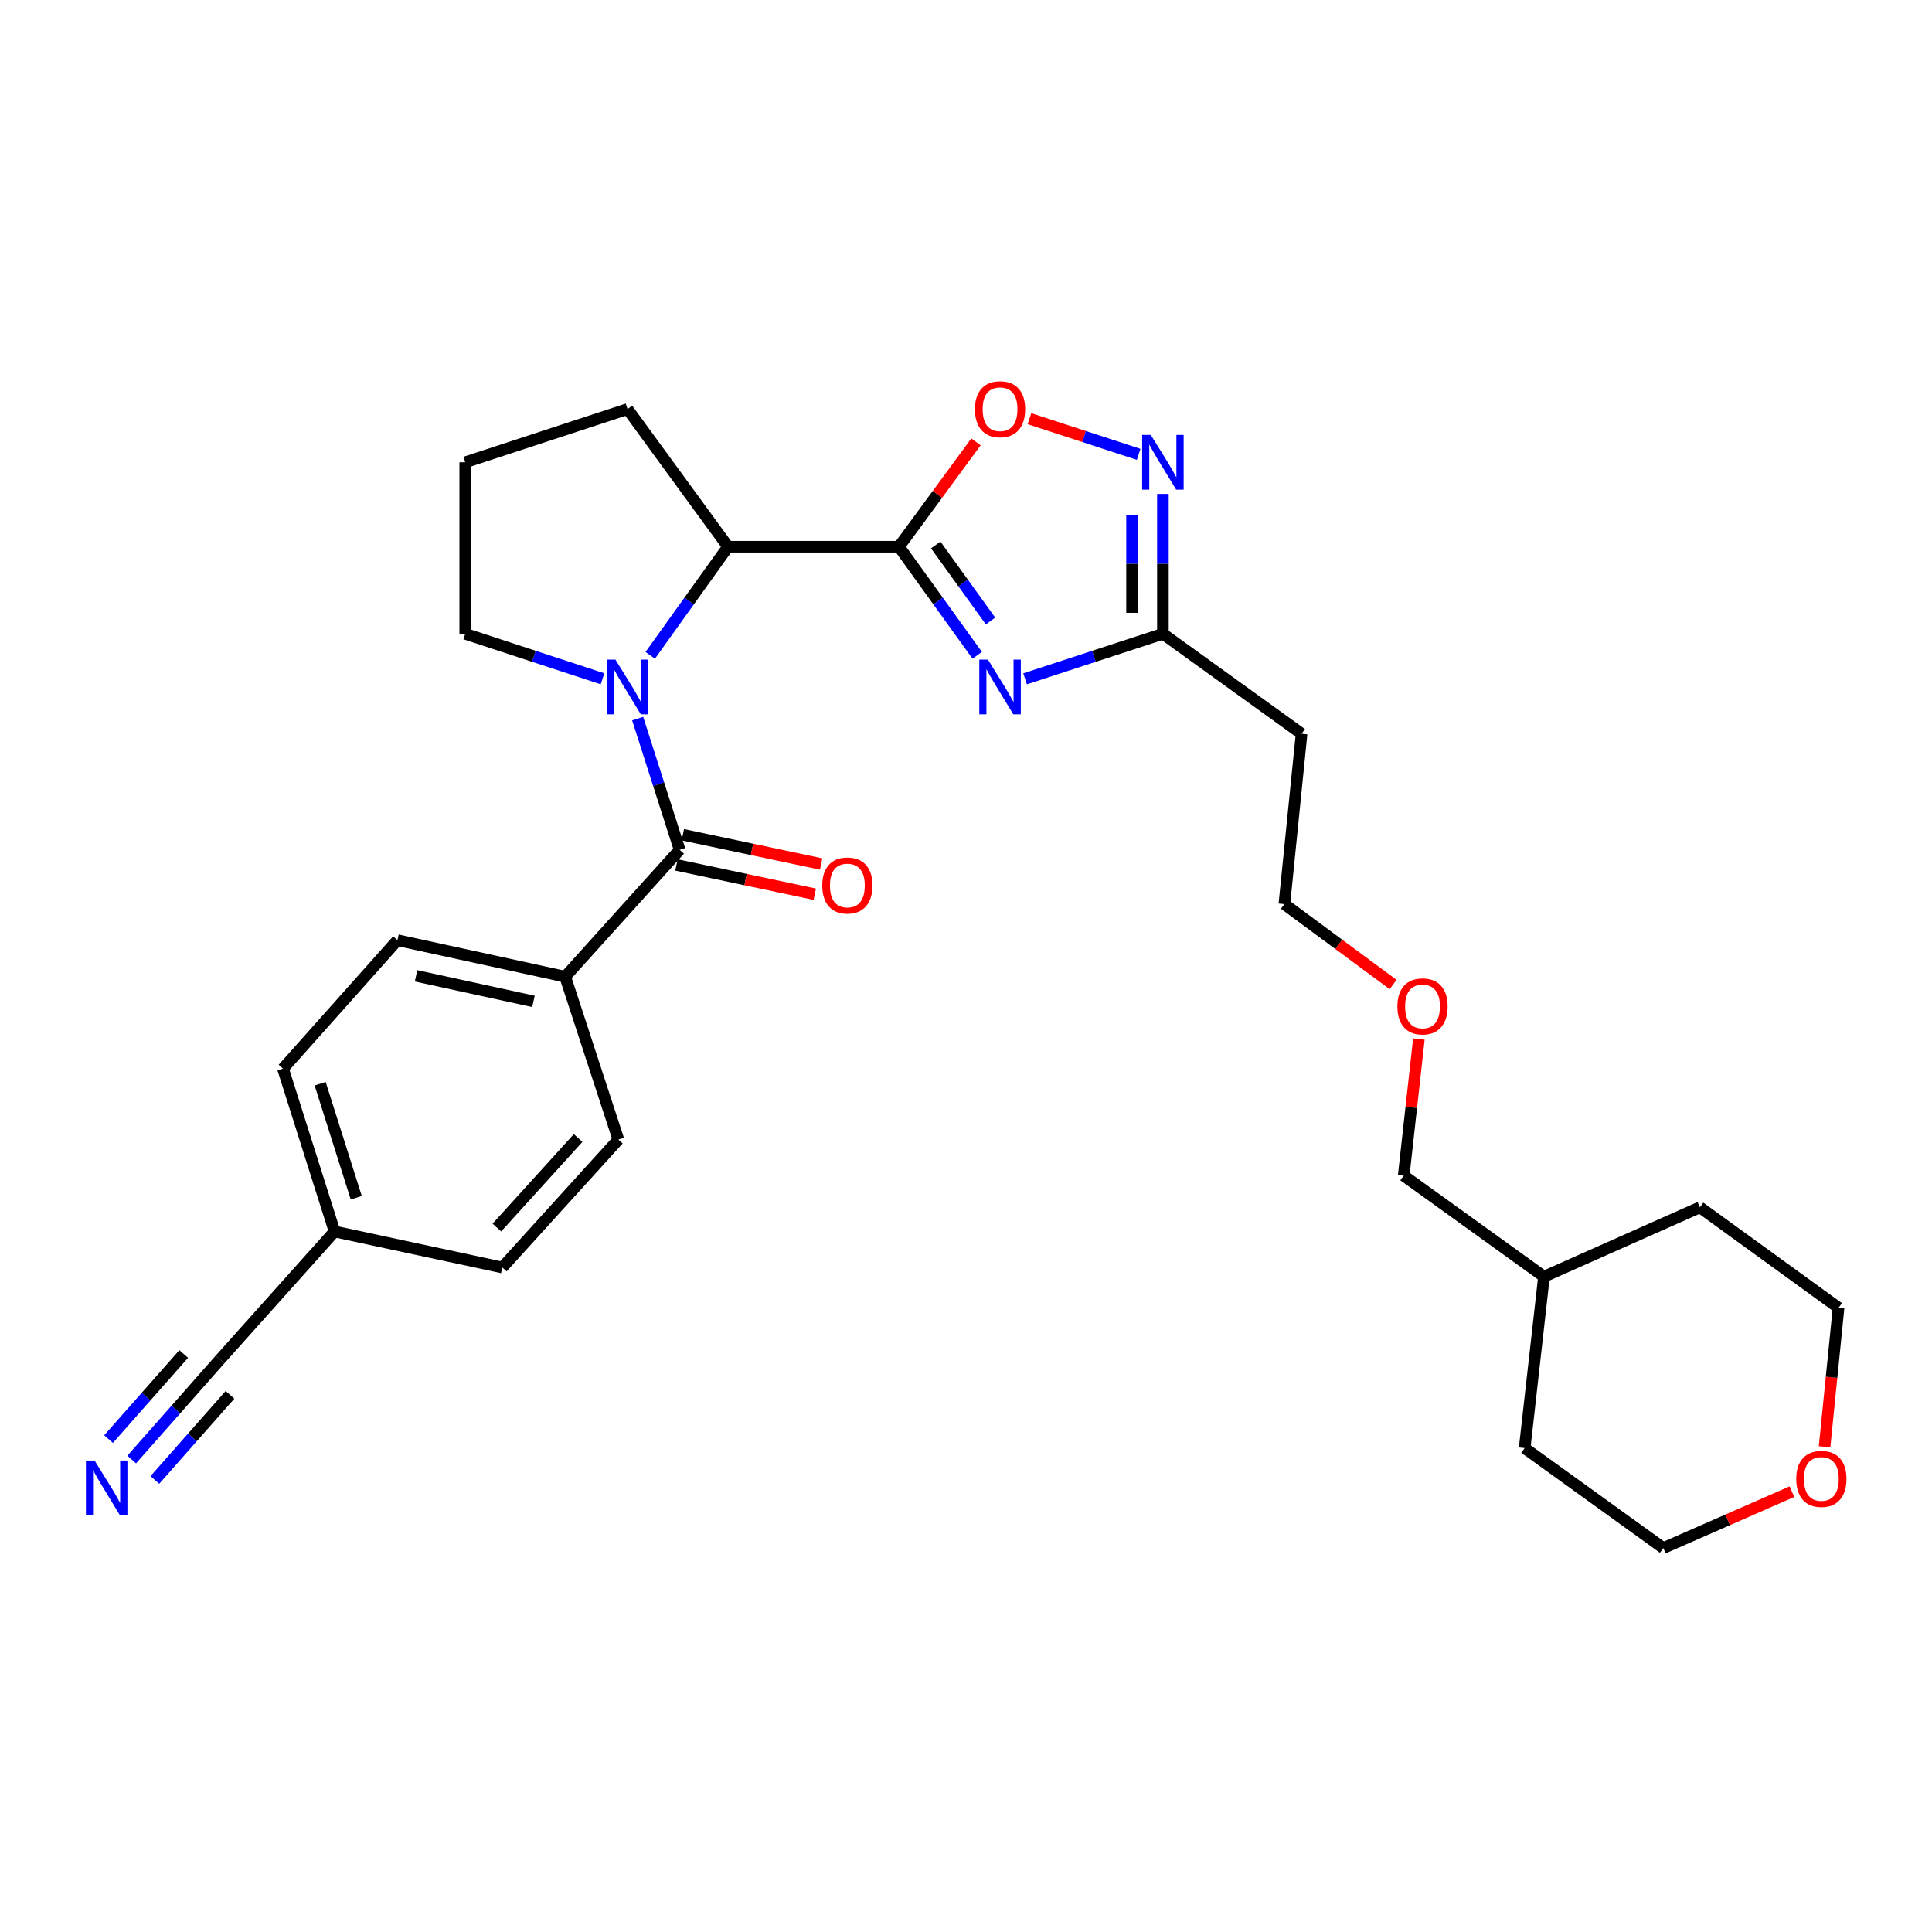 <?xml version='1.0' encoding='iso-8859-1'?>
<svg version='1.1' baseProfile='full'
              xmlns='http://www.w3.org/2000/svg'
                      xmlns:rdkit='http://www.rdkit.org/xml'
                      xmlns:xlink='http://www.w3.org/1999/xlink'
                  xml:space='preserve'
width='1000px' height='1000px' viewBox='0 0 1000 1000'>
<!-- END OF HEADER -->
<rect style='opacity:1.0;fill:#FFFFFF;stroke:none' width='1000' height='1000' x='0' y='0'> </rect>
<path class='bond-1' d='M 465.297,282.979 L 485.552,311.084' style='fill:none;fill-rule:evenodd;stroke:#000000;stroke-width:6px;stroke-linecap:butt;stroke-linejoin:miter;stroke-opacity:1' />
<path class='bond-1' d='M 485.552,311.084 L 505.806,339.189' style='fill:none;fill-rule:evenodd;stroke:#0000FF;stroke-width:6px;stroke-linecap:butt;stroke-linejoin:miter;stroke-opacity:1' />
<path class='bond-1' d='M 484.333,282.071 L 498.512,301.744' style='fill:none;fill-rule:evenodd;stroke:#000000;stroke-width:6px;stroke-linecap:butt;stroke-linejoin:miter;stroke-opacity:1' />
<path class='bond-1' d='M 498.512,301.744 L 512.69,321.417' style='fill:none;fill-rule:evenodd;stroke:#0000FF;stroke-width:6px;stroke-linecap:butt;stroke-linejoin:miter;stroke-opacity:1' />
<path class='bond-3' d='M 465.297,282.979 L 376.83,282.979' style='fill:none;fill-rule:evenodd;stroke:#000000;stroke-width:6px;stroke-linecap:butt;stroke-linejoin:miter;stroke-opacity:1' />
<path class='bond-4' d='M 465.297,282.979 L 485.228,255.844' style='fill:none;fill-rule:evenodd;stroke:#000000;stroke-width:6px;stroke-linecap:butt;stroke-linejoin:miter;stroke-opacity:1' />
<path class='bond-4' d='M 485.228,255.844 L 505.159,228.709' style='fill:none;fill-rule:evenodd;stroke:#FF0000;stroke-width:6px;stroke-linecap:butt;stroke-linejoin:miter;stroke-opacity:1' />
<path class='bond-0' d='M 336.557,339.193 L 356.694,311.086' style='fill:none;fill-rule:evenodd;stroke:#0000FF;stroke-width:6px;stroke-linecap:butt;stroke-linejoin:miter;stroke-opacity:1' />
<path class='bond-0' d='M 356.694,311.086 L 376.83,282.979' style='fill:none;fill-rule:evenodd;stroke:#000000;stroke-width:6px;stroke-linecap:butt;stroke-linejoin:miter;stroke-opacity:1' />
<path class='bond-2' d='M 330.052,371.959 L 340.918,405.92' style='fill:none;fill-rule:evenodd;stroke:#0000FF;stroke-width:6px;stroke-linecap:butt;stroke-linejoin:miter;stroke-opacity:1' />
<path class='bond-2' d='M 340.918,405.92 L 351.784,439.882' style='fill:none;fill-rule:evenodd;stroke:#000000;stroke-width:6px;stroke-linecap:butt;stroke-linejoin:miter;stroke-opacity:1' />
<path class='bond-16' d='M 311.863,351.341 L 276.332,339.694' style='fill:none;fill-rule:evenodd;stroke:#0000FF;stroke-width:6px;stroke-linecap:butt;stroke-linejoin:miter;stroke-opacity:1' />
<path class='bond-16' d='M 276.332,339.694 L 240.802,328.047' style='fill:none;fill-rule:evenodd;stroke:#000000;stroke-width:6px;stroke-linecap:butt;stroke-linejoin:miter;stroke-opacity:1' />
<path class='bond-6' d='M 530.581,351.353 L 566.25,339.7' style='fill:none;fill-rule:evenodd;stroke:#0000FF;stroke-width:6px;stroke-linecap:butt;stroke-linejoin:miter;stroke-opacity:1' />
<path class='bond-6' d='M 566.25,339.7 L 601.919,328.047' style='fill:none;fill-rule:evenodd;stroke:#000000;stroke-width:6px;stroke-linecap:butt;stroke-linejoin:miter;stroke-opacity:1' />
<path class='bond-8' d='M 351.784,439.882 L 292.543,505.54' style='fill:none;fill-rule:evenodd;stroke:#000000;stroke-width:6px;stroke-linecap:butt;stroke-linejoin:miter;stroke-opacity:1' />
<path class='bond-10' d='M 350.131,447.696 L 385.93,455.272' style='fill:none;fill-rule:evenodd;stroke:#000000;stroke-width:6px;stroke-linecap:butt;stroke-linejoin:miter;stroke-opacity:1' />
<path class='bond-10' d='M 385.93,455.272 L 421.728,462.847' style='fill:none;fill-rule:evenodd;stroke:#FF0000;stroke-width:6px;stroke-linecap:butt;stroke-linejoin:miter;stroke-opacity:1' />
<path class='bond-10' d='M 353.438,432.067 L 389.237,439.643' style='fill:none;fill-rule:evenodd;stroke:#000000;stroke-width:6px;stroke-linecap:butt;stroke-linejoin:miter;stroke-opacity:1' />
<path class='bond-10' d='M 389.237,439.643 L 425.036,447.218' style='fill:none;fill-rule:evenodd;stroke:#FF0000;stroke-width:6px;stroke-linecap:butt;stroke-linejoin:miter;stroke-opacity:1' />
<path class='bond-19' d='M 376.83,282.979 L 324.813,211.739' style='fill:none;fill-rule:evenodd;stroke:#000000;stroke-width:6px;stroke-linecap:butt;stroke-linejoin:miter;stroke-opacity:1' />
<path class='bond-5' d='M 532.841,216.711 L 561.102,225.943' style='fill:none;fill-rule:evenodd;stroke:#FF0000;stroke-width:6px;stroke-linecap:butt;stroke-linejoin:miter;stroke-opacity:1' />
<path class='bond-5' d='M 561.102,225.943 L 589.363,235.176' style='fill:none;fill-rule:evenodd;stroke:#0000FF;stroke-width:6px;stroke-linecap:butt;stroke-linejoin:miter;stroke-opacity:1' />
<path class='bond-29' d='M 601.919,255.658 L 601.919,291.852' style='fill:none;fill-rule:evenodd;stroke:#0000FF;stroke-width:6px;stroke-linecap:butt;stroke-linejoin:miter;stroke-opacity:1' />
<path class='bond-29' d='M 601.919,291.852 L 601.919,328.047' style='fill:none;fill-rule:evenodd;stroke:#000000;stroke-width:6px;stroke-linecap:butt;stroke-linejoin:miter;stroke-opacity:1' />
<path class='bond-29' d='M 585.944,266.516 L 585.944,291.852' style='fill:none;fill-rule:evenodd;stroke:#0000FF;stroke-width:6px;stroke-linecap:butt;stroke-linejoin:miter;stroke-opacity:1' />
<path class='bond-29' d='M 585.944,291.852 L 585.944,317.189' style='fill:none;fill-rule:evenodd;stroke:#000000;stroke-width:6px;stroke-linecap:butt;stroke-linejoin:miter;stroke-opacity:1' />
<path class='bond-11' d='M 601.919,328.047 L 673.692,379.789' style='fill:none;fill-rule:evenodd;stroke:#000000;stroke-width:6px;stroke-linecap:butt;stroke-linejoin:miter;stroke-opacity:1' />
<path class='bond-7' d='M 68.173,755.448 L 91.053,729.535' style='fill:none;fill-rule:evenodd;stroke:#0000FF;stroke-width:6px;stroke-linecap:butt;stroke-linejoin:miter;stroke-opacity:1' />
<path class='bond-7' d='M 91.053,729.535 L 113.933,703.622' style='fill:none;fill-rule:evenodd;stroke:#000000;stroke-width:6px;stroke-linecap:butt;stroke-linejoin:miter;stroke-opacity:1' />
<path class='bond-7' d='M 80.148,766.021 L 99.596,743.996' style='fill:none;fill-rule:evenodd;stroke:#0000FF;stroke-width:6px;stroke-linecap:butt;stroke-linejoin:miter;stroke-opacity:1' />
<path class='bond-7' d='M 99.596,743.996 L 119.044,721.97' style='fill:none;fill-rule:evenodd;stroke:#000000;stroke-width:6px;stroke-linecap:butt;stroke-linejoin:miter;stroke-opacity:1' />
<path class='bond-7' d='M 56.198,744.874 L 75.645,722.848' style='fill:none;fill-rule:evenodd;stroke:#0000FF;stroke-width:6px;stroke-linecap:butt;stroke-linejoin:miter;stroke-opacity:1' />
<path class='bond-7' d='M 75.645,722.848 L 95.093,700.823' style='fill:none;fill-rule:evenodd;stroke:#000000;stroke-width:6px;stroke-linecap:butt;stroke-linejoin:miter;stroke-opacity:1' />
<path class='bond-13' d='M 292.543,505.54 L 205.727,486.636' style='fill:none;fill-rule:evenodd;stroke:#000000;stroke-width:6px;stroke-linecap:butt;stroke-linejoin:miter;stroke-opacity:1' />
<path class='bond-13' d='M 276.122,518.313 L 215.351,505.081' style='fill:none;fill-rule:evenodd;stroke:#000000;stroke-width:6px;stroke-linecap:butt;stroke-linejoin:miter;stroke-opacity:1' />
<path class='bond-14' d='M 292.543,505.54 L 320.074,589.835' style='fill:none;fill-rule:evenodd;stroke:#000000;stroke-width:6px;stroke-linecap:butt;stroke-linejoin:miter;stroke-opacity:1' />
<path class='bond-9' d='M 113.933,703.622 L 173.174,637.423' style='fill:none;fill-rule:evenodd;stroke:#000000;stroke-width:6px;stroke-linecap:butt;stroke-linejoin:miter;stroke-opacity:1' />
<path class='bond-22' d='M 673.692,379.789 L 664.782,467.971' style='fill:none;fill-rule:evenodd;stroke:#000000;stroke-width:6px;stroke-linecap:butt;stroke-linejoin:miter;stroke-opacity:1' />
<path class='bond-12' d='M 944.396,748.85 L 948.014,712.888' style='fill:none;fill-rule:evenodd;stroke:#FF0000;stroke-width:6px;stroke-linecap:butt;stroke-linejoin:miter;stroke-opacity:1' />
<path class='bond-12' d='M 948.014,712.888 L 951.633,676.926' style='fill:none;fill-rule:evenodd;stroke:#000000;stroke-width:6px;stroke-linecap:butt;stroke-linejoin:miter;stroke-opacity:1' />
<path class='bond-32' d='M 927.498,772.075 L 894.214,786.675' style='fill:none;fill-rule:evenodd;stroke:#FF0000;stroke-width:6px;stroke-linecap:butt;stroke-linejoin:miter;stroke-opacity:1' />
<path class='bond-32' d='M 894.214,786.675 L 860.93,801.275' style='fill:none;fill-rule:evenodd;stroke:#000000;stroke-width:6px;stroke-linecap:butt;stroke-linejoin:miter;stroke-opacity:1' />
<path class='bond-17' d='M 205.727,486.636 L 146.477,553.11' style='fill:none;fill-rule:evenodd;stroke:#000000;stroke-width:6px;stroke-linecap:butt;stroke-linejoin:miter;stroke-opacity:1' />
<path class='bond-18' d='M 320.074,589.835 L 259.99,656.052' style='fill:none;fill-rule:evenodd;stroke:#000000;stroke-width:6px;stroke-linecap:butt;stroke-linejoin:miter;stroke-opacity:1' />
<path class='bond-18' d='M 299.23,589.033 L 257.172,635.384' style='fill:none;fill-rule:evenodd;stroke:#000000;stroke-width:6px;stroke-linecap:butt;stroke-linejoin:miter;stroke-opacity:1' />
<path class='bond-15' d='M 173.174,637.423 L 259.99,656.052' style='fill:none;fill-rule:evenodd;stroke:#000000;stroke-width:6px;stroke-linecap:butt;stroke-linejoin:miter;stroke-opacity:1' />
<path class='bond-31' d='M 173.174,637.423 L 146.477,553.11' style='fill:none;fill-rule:evenodd;stroke:#000000;stroke-width:6px;stroke-linecap:butt;stroke-linejoin:miter;stroke-opacity:1' />
<path class='bond-31' d='M 184.399,619.954 L 165.712,560.935' style='fill:none;fill-rule:evenodd;stroke:#000000;stroke-width:6px;stroke-linecap:butt;stroke-linejoin:miter;stroke-opacity:1' />
<path class='bond-30' d='M 240.802,328.047 L 240.802,239.279' style='fill:none;fill-rule:evenodd;stroke:#000000;stroke-width:6px;stroke-linecap:butt;stroke-linejoin:miter;stroke-opacity:1' />
<path class='bond-20' d='M 324.813,211.739 L 240.802,239.279' style='fill:none;fill-rule:evenodd;stroke:#000000;stroke-width:6px;stroke-linecap:butt;stroke-linejoin:miter;stroke-opacity:1' />
<path class='bond-21' d='M 721.074,509.579 L 692.928,488.775' style='fill:none;fill-rule:evenodd;stroke:#FF0000;stroke-width:6px;stroke-linecap:butt;stroke-linejoin:miter;stroke-opacity:1' />
<path class='bond-21' d='M 692.928,488.775 L 664.782,467.971' style='fill:none;fill-rule:evenodd;stroke:#000000;stroke-width:6px;stroke-linecap:butt;stroke-linejoin:miter;stroke-opacity:1' />
<path class='bond-26' d='M 734.411,537.796 L 730.482,573.143' style='fill:none;fill-rule:evenodd;stroke:#FF0000;stroke-width:6px;stroke-linecap:butt;stroke-linejoin:miter;stroke-opacity:1' />
<path class='bond-26' d='M 730.482,573.143 L 726.552,608.49' style='fill:none;fill-rule:evenodd;stroke:#000000;stroke-width:6px;stroke-linecap:butt;stroke-linejoin:miter;stroke-opacity:1' />
<path class='bond-23' d='M 799.159,660.791 L 726.552,608.49' style='fill:none;fill-rule:evenodd;stroke:#000000;stroke-width:6px;stroke-linecap:butt;stroke-linejoin:miter;stroke-opacity:1' />
<path class='bond-27' d='M 799.159,660.791 L 789.157,749.533' style='fill:none;fill-rule:evenodd;stroke:#000000;stroke-width:6px;stroke-linecap:butt;stroke-linejoin:miter;stroke-opacity:1' />
<path class='bond-28' d='M 799.159,660.791 L 879.869,624.9' style='fill:none;fill-rule:evenodd;stroke:#000000;stroke-width:6px;stroke-linecap:butt;stroke-linejoin:miter;stroke-opacity:1' />
<path class='bond-24' d='M 860.93,801.275 L 789.157,749.533' style='fill:none;fill-rule:evenodd;stroke:#000000;stroke-width:6px;stroke-linecap:butt;stroke-linejoin:miter;stroke-opacity:1' />
<path class='bond-25' d='M 951.633,676.926 L 879.869,624.9' style='fill:none;fill-rule:evenodd;stroke:#000000;stroke-width:6px;stroke-linecap:butt;stroke-linejoin:miter;stroke-opacity:1' />
<path  class='atom-1' d='M 318.553 341.426
L 327.833 356.426
Q 328.753 357.906, 330.233 360.586
Q 331.713 363.266, 331.793 363.426
L 331.793 341.426
L 335.553 341.426
L 335.553 369.746
L 331.673 369.746
L 321.713 353.346
Q 320.553 351.426, 319.313 349.226
Q 318.113 347.026, 317.753 346.346
L 317.753 369.746
L 314.073 369.746
L 314.073 341.426
L 318.553 341.426
' fill='#0000FF'/>
<path  class='atom-2' d='M 511.364 341.426
L 520.644 356.426
Q 521.564 357.906, 523.044 360.586
Q 524.524 363.266, 524.604 363.426
L 524.604 341.426
L 528.364 341.426
L 528.364 369.746
L 524.484 369.746
L 514.524 353.346
Q 513.364 351.426, 512.124 349.226
Q 510.924 347.026, 510.564 346.346
L 510.564 369.746
L 506.884 369.746
L 506.884 341.426
L 511.364 341.426
' fill='#0000FF'/>
<path  class='atom-5' d='M 504.624 211.819
Q 504.624 205.019, 507.984 201.219
Q 511.344 197.419, 517.624 197.419
Q 523.904 197.419, 527.264 201.219
Q 530.624 205.019, 530.624 211.819
Q 530.624 218.699, 527.224 222.619
Q 523.824 226.499, 517.624 226.499
Q 511.384 226.499, 507.984 222.619
Q 504.624 218.739, 504.624 211.819
M 517.624 223.299
Q 521.944 223.299, 524.264 220.419
Q 526.624 217.499, 526.624 211.819
Q 526.624 206.259, 524.264 203.459
Q 521.944 200.619, 517.624 200.619
Q 513.304 200.619, 510.944 203.419
Q 508.624 206.219, 508.624 211.819
Q 508.624 217.539, 510.944 220.419
Q 513.304 223.299, 517.624 223.299
' fill='#FF0000'/>
<path  class='atom-6' d='M 595.659 225.119
L 604.939 240.119
Q 605.859 241.599, 607.339 244.279
Q 608.819 246.959, 608.899 247.119
L 608.899 225.119
L 612.659 225.119
L 612.659 253.439
L 608.779 253.439
L 598.819 237.039
Q 597.659 235.119, 596.419 232.919
Q 595.219 230.719, 594.859 230.039
L 594.859 253.439
L 591.179 253.439
L 591.179 225.119
L 595.659 225.119
' fill='#0000FF'/>
<path  class='atom-8' d='M 48.955 755.963
L 58.235 770.963
Q 59.155 772.443, 60.635 775.123
Q 62.115 777.803, 62.195 777.963
L 62.195 755.963
L 65.955 755.963
L 65.955 784.283
L 62.075 784.283
L 52.115 767.883
Q 50.955 765.963, 49.715 763.763
Q 48.515 761.563, 48.155 760.883
L 48.155 784.283
L 44.475 784.283
L 44.475 755.963
L 48.955 755.963
' fill='#0000FF'/>
<path  class='atom-11' d='M 425.6 458.333
Q 425.6 451.533, 428.96 447.733
Q 432.32 443.933, 438.6 443.933
Q 444.88 443.933, 448.24 447.733
Q 451.6 451.533, 451.6 458.333
Q 451.6 465.213, 448.2 469.133
Q 444.8 473.013, 438.6 473.013
Q 432.36 473.013, 428.96 469.133
Q 425.6 465.253, 425.6 458.333
M 438.6 469.813
Q 442.92 469.813, 445.24 466.933
Q 447.6 464.013, 447.6 458.333
Q 447.6 452.773, 445.24 449.973
Q 442.92 447.133, 438.6 447.133
Q 434.28 447.133, 431.92 449.933
Q 429.6 452.733, 429.6 458.333
Q 429.6 464.053, 431.92 466.933
Q 434.28 469.813, 438.6 469.813
' fill='#FF0000'/>
<path  class='atom-13' d='M 929.731 765.473
Q 929.731 758.673, 933.091 754.873
Q 936.451 751.073, 942.731 751.073
Q 949.011 751.073, 952.371 754.873
Q 955.731 758.673, 955.731 765.473
Q 955.731 772.353, 952.331 776.273
Q 948.931 780.153, 942.731 780.153
Q 936.491 780.153, 933.091 776.273
Q 929.731 772.393, 929.731 765.473
M 942.731 776.953
Q 947.051 776.953, 949.371 774.073
Q 951.731 771.153, 951.731 765.473
Q 951.731 759.913, 949.371 757.113
Q 947.051 754.273, 942.731 754.273
Q 938.411 754.273, 936.051 757.073
Q 933.731 759.873, 933.731 765.473
Q 933.731 771.193, 936.051 774.073
Q 938.411 776.953, 942.731 776.953
' fill='#FF0000'/>
<path  class='atom-22' d='M 723.297 520.911
Q 723.297 514.111, 726.657 510.311
Q 730.017 506.511, 736.297 506.511
Q 742.577 506.511, 745.937 510.311
Q 749.297 514.111, 749.297 520.911
Q 749.297 527.791, 745.897 531.711
Q 742.497 535.591, 736.297 535.591
Q 730.057 535.591, 726.657 531.711
Q 723.297 527.831, 723.297 520.911
M 736.297 532.391
Q 740.617 532.391, 742.937 529.511
Q 745.297 526.591, 745.297 520.911
Q 745.297 515.351, 742.937 512.551
Q 740.617 509.711, 736.297 509.711
Q 731.977 509.711, 729.617 512.511
Q 727.297 515.311, 727.297 520.911
Q 727.297 526.631, 729.617 529.511
Q 731.977 532.391, 736.297 532.391
' fill='#FF0000'/>
</svg>
